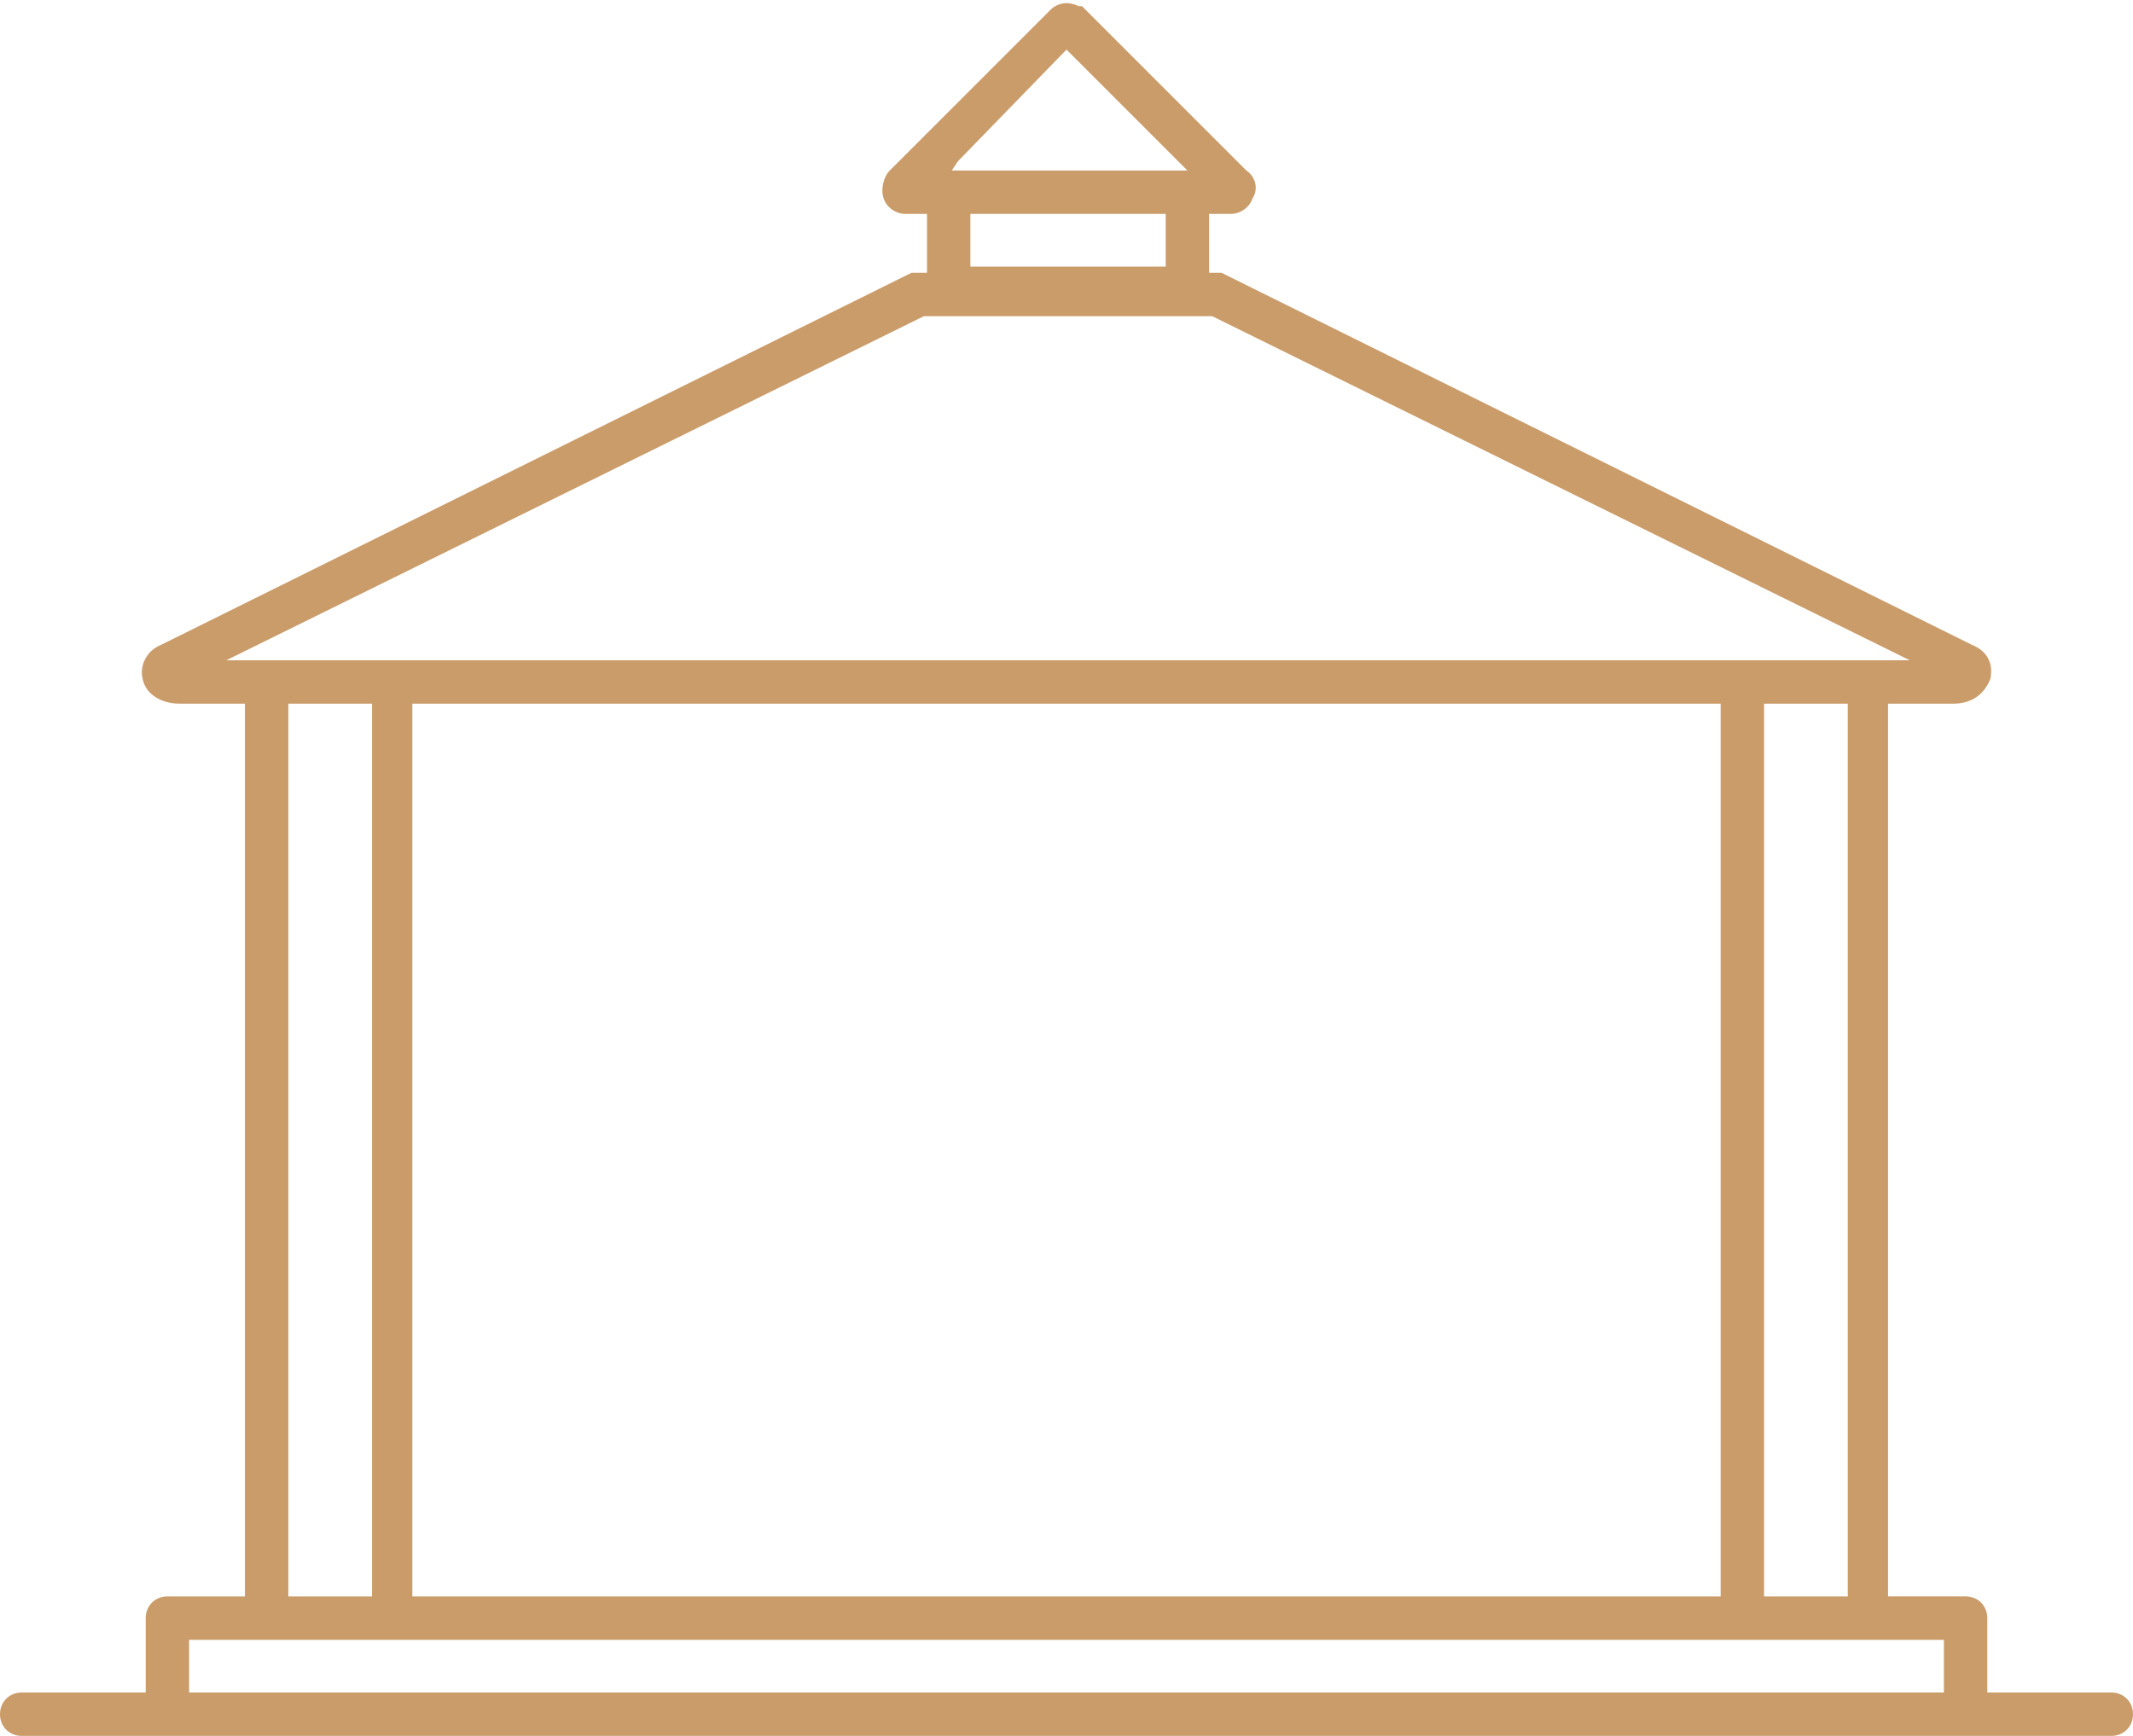 <?xml version="1.0" encoding="utf-8"?>
<!-- Generator: Adobe Illustrator 24.1.0, SVG Export Plug-In . SVG Version: 6.00 Build 0)  -->
<svg version="1.1" id="Layer_1" xmlns="http://www.w3.org/2000/svg" xmlns:xlink="http://www.w3.org/1999/xlink" x="0px" y="0px"
	 width="68.8px" height="56px" viewBox="0 0 68.8 56" style="enable-background:new 0 0 68.8 56;" xml:space="preserve">
<style type="text/css">
	.st0{display:none;}
	.st1{display:inline;fill:#CA9C6A;}
	.st2{fill:#CA9C6A;}
</style>
<g class="st0">
	<path class="st1" d="M68.1,54.6h-4v-2.4c0-0.4-0.3-0.7-0.7-0.7h-3.5V22.7H64c0.6,0,1.1-0.3,1.2-0.8c0.1-0.4-0.1-0.9-0.6-1.1
		l-24.2-12h-0.5V6.9h0.6c0.3,0,0.6-0.2,0.7-0.5c0.1-0.3,0-0.7-0.2-0.9l-5.2-5.3C35.7,0.1,35.5,0,35.3,0c-0.2,0-0.4,0-0.5,0.2
		l-5.2,5.2c-0.2,0.2-0.3,0.6-0.2,0.9c0.1,0.3,0.4,0.5,0.7,0.5h0.6v1.9h-0.3l-0.1,0.1L6.2,20.8c-0.4,0.2-0.7,0.7-0.5,1.1
		c0.1,0.5,0.6,0.8,1.2,0.8H9v28.8H5.4c-0.3,0-0.7,0.3-0.7,0.7v2.4h-4c-0.4,0-0.7,0.3-0.7,0.7C0,55.7,0.3,56,0.7,56h67.4
		c0.4,0,0.7-0.3,0.7-0.7C68.8,54.9,68.5,54.6,68.1,54.6z M62.6,21.3H43.1l-3-11.1L62.6,21.3z M55.3,47.5c0,0.3,0.3,0.6,0.7,0.6
		c0,0,0,0,0.1,0c0.3,0,0.6-0.4,0.6-0.8c-0.4-4-0.3-6.4-0.1-7.5h1.9v11.7h-5.3l0.7-11.7h1.3c-0.1,0.4-0.1,0.9-0.2,1.5
		C55,42.9,55.1,45.1,55.3,47.5z M57,38.5c0-0.1-0.1-0.2-0.2-0.3c-0.7-0.7-4.7-6.1-4.9-11.3c0-0.3-0.3-0.7-0.7-0.7
		c-0.4,0-0.7,0.3-0.7,0.7c0.2,4.8,3.3,9.6,4.7,11.5h-1.7l-9.8-15.8h10.1c-0.1,2.7,0,5.6,1.7,8.3c0.1,0.2,0.3,0.3,0.6,0.3
		c0.1,0,0.3,0,0.4-0.1c0.3-0.2,0.4-0.6,0.2-0.9c-1.6-2.6-1.6-5.2-1.5-7.6h3.1v15.8H57z M52.5,39.4l-0.7,12.2h-8.4v-27L52.5,39.4z
		 M35.3,1.7l3.5,3.5l0.3,0.3h-7.7L35.3,1.7z M38.4,6.9v1.7h-6.3V6.9H38.4z M31.1,10.2h7.6l3,11.1H27.2L31.1,10.2z M42,22.7v28.8
		H26.9V22.7H42z M8.2,21.3l21.2-10.5l-3.6,10.5H8.2z M12.8,48.2L12.8,48.2c0.4,0,0.7-0.3,0.7-0.6c0.2-2.4,0.3-4.6,0.3-6.2
		c0-0.6-0.1-1.1-0.1-1.5H15l0.7,11.7h-5.3V39.9h1.9c0.2,1.1,0.3,3.5-0.1,7.5C12.1,47.8,12.4,48.1,12.8,48.2z M15.3,38.5h-1.7
		c1.4-1.8,4.5-6.6,4.7-11.5c0-0.4-0.3-0.7-0.7-0.7c-0.3,0-0.7,0.3-0.7,0.7c-0.2,5.2-4.2,10.5-4.9,11.3c-0.1,0.1-0.1,0.2-0.2,0.3
		h-1.5V22.7h3.1c0.2,2.3,0.1,5-1.5,7.6c-0.2,0.3-0.1,0.7,0.2,0.9c0.1,0.1,0.2,0.1,0.3,0.1c0.2,0,0.5-0.1,0.6-0.3
		c1.7-2.8,1.9-5.6,1.7-8.3H25L15.3,38.5z M25.5,24.6v27H17l-0.7-12.2L25.5,24.6z M62.7,54.6H6.1v-1.7h56.6V54.6z"/>
	<path class="st1" d="M17.9,23.5c-0.4,0-0.7,0.3-0.7,0.7v0.5c0,0.4,0.3,0.7,0.7,0.7c0.4,0,0.7-0.3,0.7-0.7v-0.5
		C18.6,23.8,18.2,23.5,17.9,23.5z"/>
	<path class="st1" d="M13.1,51.3c0.4,0,0.7-0.3,0.7-0.7v-0.5c0-0.4-0.3-0.7-0.7-0.7c-0.4,0-0.7,0.3-0.7,0.7v0.5
		C12.4,51,12.7,51.3,13.1,51.3z"/>
	<path class="st1" d="M51,23.5c-0.4,0-0.7,0.3-0.7,0.7v0.5c0,0.4,0.3,0.7,0.7,0.7s0.7-0.3,0.7-0.7v-0.5C51.7,23.8,51.4,23.5,51,23.5
		z"/>
	<path class="st1" d="M55.7,51.3c0.4,0,0.7-0.3,0.7-0.7v-0.5c0-0.4-0.3-0.7-0.7-0.7c-0.3,0-0.7,0.3-0.7,0.7v0.5
		C55.1,51,55.4,51.3,55.7,51.3z"/>
</g>
<g class="st0">
	<path class="st1" d="M68.1,45.4h-4v-2.4c0-0.4-0.3-0.7-0.7-0.7h-3.5V13.7h3.5c0.4,0,0.7-0.3,0.7-0.7V10c0-0.4-0.3-0.7-0.7-0.7h-58
		C5,9.2,4.7,9.6,4.7,10V13c0,0.4,0.3,0.7,0.7,0.7H9v28.6H5.4c-0.4,0-0.7,0.3-0.7,0.7v2.4h-4C0.3,45.4,0,45.7,0,46
		c0,0.4,0.3,0.7,0.7,0.7h67.4c0.4,0,0.7-0.3,0.7-0.7C68.8,45.7,68.5,45.4,68.1,45.4z M6.1,12.3v-1.7h56.6v1.7H48.7
		c-0.1,0-0.1-0.1-0.3-0.1c-0.1,0-0.2,0-0.3,0.1H6.1z M43.3,29.3V19l5.3-5.3h4.3l5.5,5.6v10H43.3z M58.5,30.6v11.6h-4.1V30.6H58.5z
		 M53,30.6v11.6h-4.1V30.6H53z M47.5,30.6v11.6h-4.1V30.6H47.5z M43.3,17.1v-3.3h3.3L43.3,17.1z M54.9,13.7h3.6v3.6L54.9,13.7z
		 M42,13.7v4.8c-0.1,0.2-0.1,0.4,0,0.7v23.1H26.9V13.7H42z M10.4,29.3V19.2l5.4-5.5H20l5.5,5.5v10H10.4z M25.5,30.6v11.6h-4.1V30.6
		H25.5z M20,30.6v11.6h-4.1V30.6H20z M14.5,30.6v11.6h-4.1V30.6H14.5z M10.4,17.2v-3.5h3.5L10.4,17.2z M21.9,13.7h3.6v3.6L21.9,13.7
		z M62.7,45.4H6.1v-1.7h56.6V45.4z"/>
</g>
<path class="st2" d="M68.1,54.6h-4v-2.4c0-0.4-0.3-0.7-0.7-0.7h-2.5V22.7h2.1c0.6,0,1-0.3,1.2-0.8c0.1-0.5-0.1-0.9-0.6-1.1l-24.2-12
	H39V6.9h0.7c0.3,0,0.6-0.2,0.7-0.5c0.2-0.3,0.1-0.7-0.2-0.9l-5.3-5.3l-0.1,0c0,0-0.2-0.1-0.4-0.1c-0.2,0-0.4,0.1-0.5,0.2l-5.2,5.2
	c-0.2,0.2-0.3,0.6-0.2,0.9c0.1,0.3,0.4,0.5,0.7,0.5h0.7v1.9h-0.5l-24.2,12c-0.5,0.2-0.7,0.7-0.6,1.1c0.1,0.5,0.6,0.8,1.2,0.8h2.1
	v28.8H5.4c-0.4,0-0.7,0.3-0.7,0.7v2.4h-4c-0.4,0-0.7,0.3-0.7,0.7C0,55.7,0.3,56,0.7,56h67.4c0.4,0,0.7-0.3,0.7-0.7
	C68.8,54.9,68.5,54.6,68.1,54.6z M30.9,5.2l3.5-3.6L38,5.2l0.3,0.3h-7.6L30.9,5.2z M37.6,6.9v1.7h-6.3V6.9H37.6z M7.3,21.3
	l22.5-11.1h9.3l22.5,11.1H7.3z M59.6,22.7v28.8h-2.7V22.7H59.6z M55.5,22.7v28.8H13.3V22.7H55.5z M12,22.7v28.8H9.3V22.7H12z
	 M62.7,54.6H6.1v-1.7h56.6V54.6z"/>
</svg>
